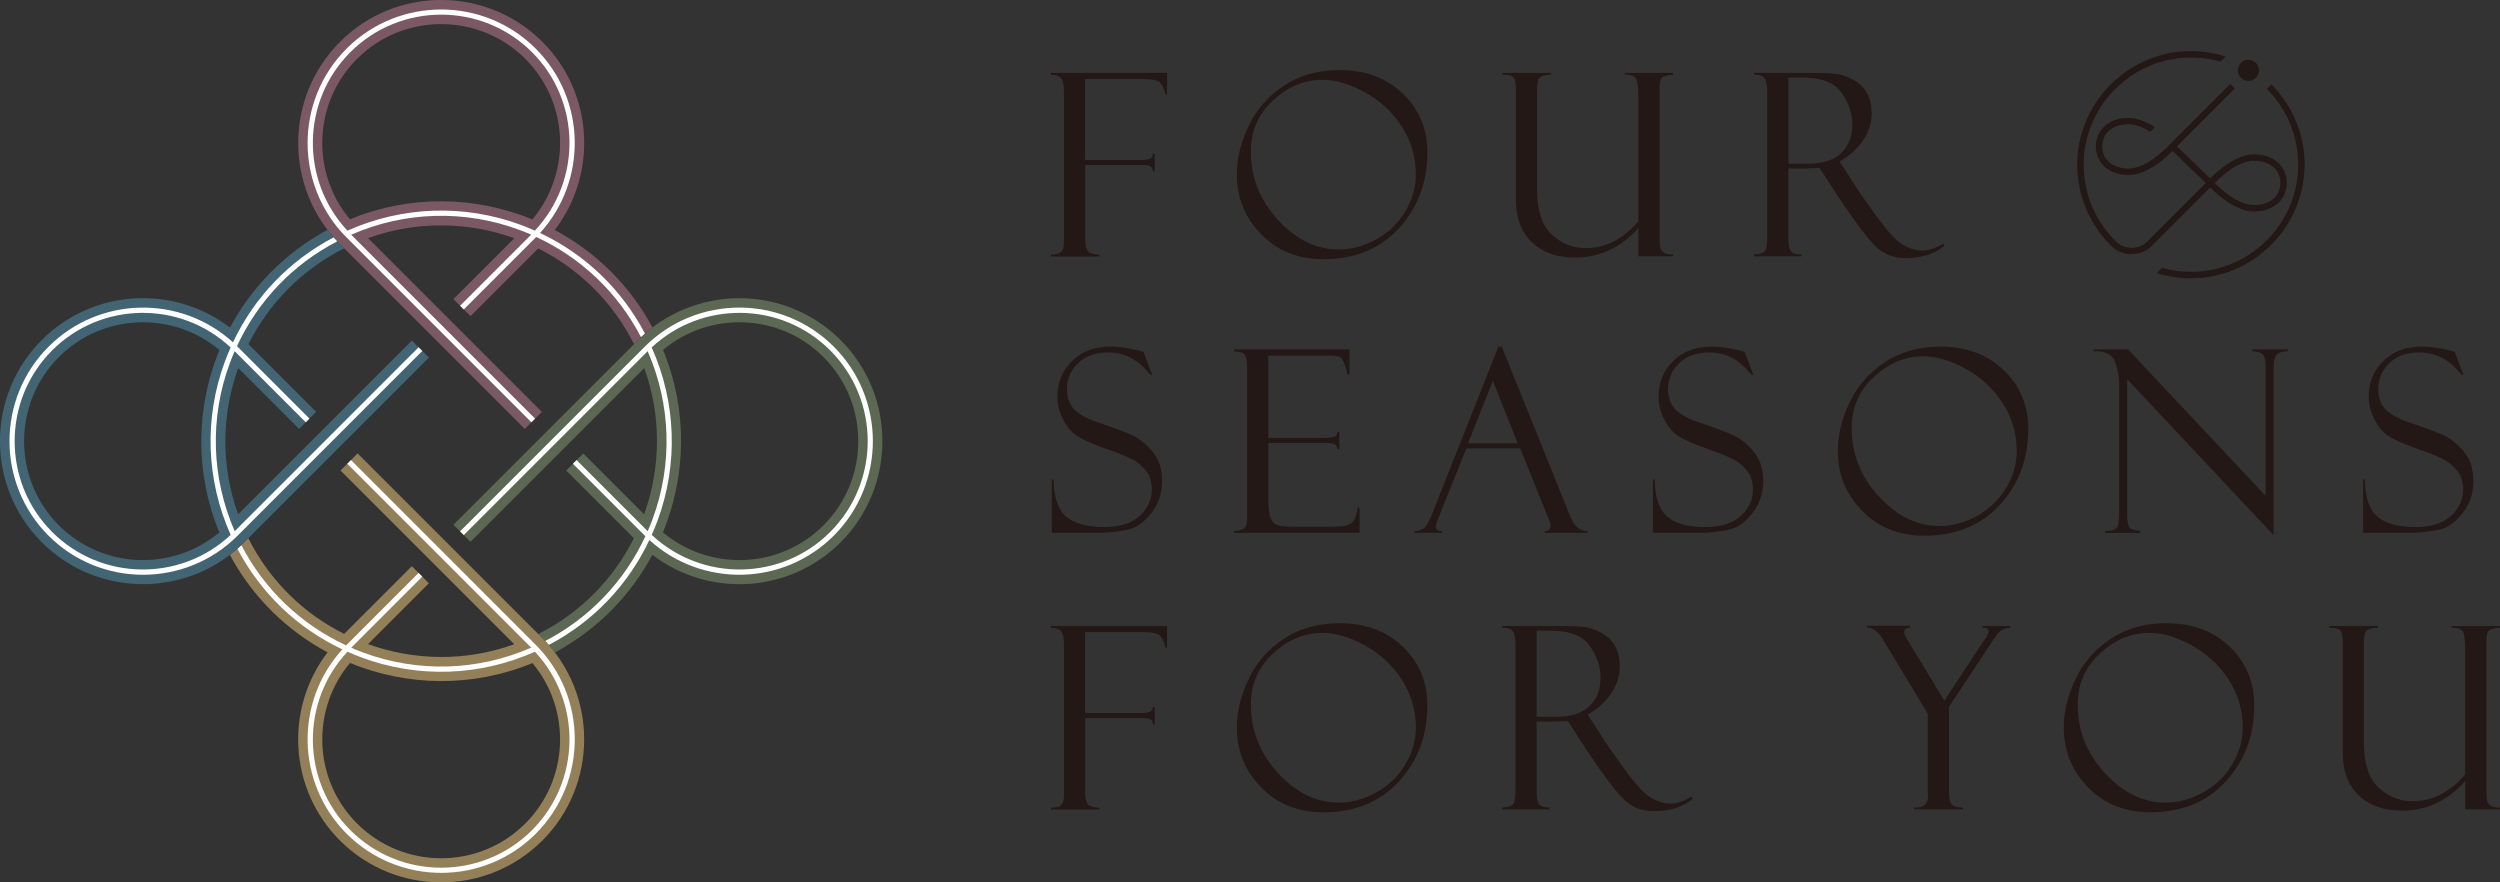 <?xml version="1.0" encoding="UTF-8"?>
<svg id="_レイヤー_2" data-name="レイヤー_2" xmlns="http://www.w3.org/2000/svg" viewBox="0 0 481.89 170.08">
  <rect x="0" y="0" width="481.89" height="170.08" fill="#333333" stroke="none"/>
  <defs>
    <style>
      .cls-1 {
        fill: none;
      }

      .cls-2 {
        fill: #5c6853;
      }

      .cls-3 {
        fill: #7a5864;
      }

      .cls-4 {
        fill: #231815;
      }

      .cls-5 {
        fill: #fff;
      }

      .cls-6 {
        fill: #436472;
      }

      .cls-7 {
        fill: #938059;
      }
    </style>
  </defs>
  <g id="_ロゴ" data-name="ロゴ">
    <g>
      <path class="cls-4" d="M202.58,14.4v-.36h22.38v4.15h-.36v-.17s-.05-.08-.05-.14c-.32-1.22-.77-1.96-1.34-2.23-.58-.27-1.46-.41-2.64-.41h-11.41v15.59h10.62c.91,0,1.53-.07,1.87-.22.34-.14.53-.46.58-.96h.36v3.39h-.36c0-.82-.53-1.22-1.58-1.22h-11.48v14.1c0,1.33.2,2.18.61,2.57.41.38,1.11.58,2.1.58v.36h-9.29v-.36c1.09,0,1.78-.21,2.07-.62.29-.42.43-1,.43-1.75v-29.08c0-1.18-.17-2.01-.5-2.48-.34-.47-1-.71-1.99-.71ZM258.23,13.51c4.96,0,9.02,1.51,12.17,4.53,3.15,3.02,4.73,6.78,4.73,11.3,0,5.81-1.83,10.7-5.48,14.67s-8.49,5.95-14.53,5.95c-4.9,0-8.91-1.6-12.03-4.8-3.12-3.2-4.68-7.04-4.68-11.53,0-3.03.75-6.13,2.26-9.32,1.5-3.19,3.77-5.78,6.8-7.79,3.03-2.01,6.61-3.01,10.76-3.01ZM258.09,48.09c2.43,0,4.83-.65,7.2-1.96,2.37-1.31,4.23-3.1,5.59-5.39s2.04-4.64,2.04-7.06c0-3.43-.92-6.54-2.75-9.34-1.83-2.8-4.21-4.99-7.13-6.58-2.92-1.58-5.62-2.38-8.1-2.38-3.51,0-6.69,1.32-9.54,3.96-2.86,2.64-4.29,5.92-4.29,9.85,0,5.01,1.74,9.41,5.23,13.21,3.49,3.79,7.4,5.69,11.74,5.69ZM322.51,49.41h-6.7v-5.45c-3.41,3.79-7.47,5.69-12.19,5.69-3.5,0-6.28-.98-8.34-2.95-2.05-1.97-3.08-4.69-3.08-8.16v-21.18c0-1.28-.15-2.09-.46-2.44-.3-.34-1.02-.52-2.14-.52v-.36h9.39v.36c-.99,0-1.69.16-2.1.47-.41.31-.61,1.05-.61,2.22v19.43c0,4.07.95,6.97,2.85,8.71,1.9,1.74,4.07,2.6,6.5,2.6,3.82,0,7.21-1.72,10.17-5.16v-23.94c0-2.1-.18-3.34-.55-3.73-.37-.39-.94-.59-1.73-.59h-.34v-.36h9.32v.36c-1.15.06-1.88.26-2.17.58-.3.32-.44.93-.44,1.82v28.8c0,1.14.06,1.88.17,2.23.11.35.34.64.68.88.34.23.93.35,1.76.35v.36ZM338.11,14.4v-.36h10.04c2.54,0,4.39.06,5.52.17,1.14.11,2.3.49,3.49,1.12s2.09,1.49,2.7,2.57c.61,1.08.91,2.41.91,3.98,0,1.79-.54,3.51-1.62,5.13-1.08,1.63-2.61,3-4.57,4.12l2.5,3.84c.54.96,1.99,3.06,4.33,6.31,2.35,3.25,4.16,5.23,5.44,5.94s2.52,1.07,3.72,1.07,2.55-.46,4.08-1.37l.14.48c-1.92,1.57-4.41,2.35-7.49,2.35-2.05,0-3.81-.61-5.28-1.82-1.47-1.21-4.03-4.54-7.68-9.98-.03-.03-.05-.06-.05-.1l-3.56-5.47-3.15.1h-2.86v13.52c0,1.09.14,1.87.43,2.34.28.47.98.71,2.07.71v.36h-9.13v-.36c1.14-.05,1.85-.29,2.13-.72.28-.43.42-1.31.42-2.64v-28.1c0-.91-.12-1.67-.36-2.27-.24-.6-.97-.91-2.19-.92ZM344.73,14.97v16.59h3.7c2.92,0,5.08-.69,6.5-2.07,1.41-1.38,2.12-3.19,2.12-5.43s-.69-4.24-2.08-6.18c-1.39-1.94-3.83-2.92-7.33-2.92h-2.91ZM220.41,67.8l1.68,4.42-.29.05s-.44-.49-1.33-1.42c-.89-.93-1.91-1.64-3.05-2.15-1.15-.5-2.44-.76-3.88-.76-2.42,0-4.33.69-5.75,2.08-1.42,1.38-2.13,3.05-2.13,5.01,0,1.3.33,2.43,1,3.4.66.97,2.05,1.87,4.16,2.71,3.63,1.22,6.12,2.15,7.45,2.76,1.34.62,2.63,1.66,3.87,3.13,1.24,1.47,1.86,3.36,1.86,5.66,0,.96-.11,1.87-.34,2.75-.22.87-.59,1.71-1.08,2.52s-1.09,1.54-1.79,2.21-1.4,1.17-2.13,1.51c-.72.34-1.86.6-3.41.78-1.55.18-2.58.26-3.07.26h-9.44v-10.28h.36c.03,3.41.83,5.79,2.4,7.13s4.01,2.02,7.32,2.02c3.01,0,5.29-.71,6.86-2.14s2.34-3.14,2.34-5.14c0-1.22-.27-2.25-.82-3.11-.55-.86-1.31-1.61-2.28-2.26-.98-.65-2.82-1.44-5.54-2.37-2.7-.95-4.61-1.78-5.7-2.49-1.1-.71-2.02-1.78-2.75-3.22-.74-1.43-1.11-2.89-1.11-4.38,0-2.73.94-5.03,2.82-6.89,1.88-1.86,4.35-2.78,7.41-2.78,1.18,0,2.47.14,3.84.41,1.38.27,2.15.45,2.31.53.06.03.13.05.19.05ZM237.89,67.75v-.41h22.24v4.87h-.36c-.48-1.81-.88-2.87-1.21-3.19-.33-.32-1.13-.48-2.41-.48h-11.67v15.87h10.83c1.07,0,1.75-.1,2.04-.3.29-.2.44-.49.46-.88h.36v3.34h-.36c-.08-.46-.27-.78-.56-.94s-.84-.24-1.65-.24h-11.12v10.93c0,1.65.15,2.84.45,3.57.3.73.79,1.19,1.45,1.37.66.18,1.67.28,3.01.28h6.23c1.98,0,3.25-.07,3.8-.2.55-.14,1.02-.41,1.4-.81.38-.41.68-1.29.89-2.66h.36v4.85h-24.18v-.36c.82-.05,1.44-.2,1.86-.47s.64-.95.64-2.05v-28.56c0-1.3-.11-2.21-.34-2.74-.22-.53-.94-.79-2.16-.79ZM293.02,86.43h-10.38l-5.35,13.35c-.37.96-.55,1.55-.55,1.78,0,.53.39.79,1.18.79v.36h-5.26v-.36c.7,0,1.29-.17,1.77-.52.48-.34,1.01-1.24,1.58-2.68l12.82-32.34h.64l12.61,31.24c0,.16.32.92.97,2.27.65,1.35,1.63,2.03,2.96,2.03v.36h-8.26v-.36c.75,0,1.13-.3,1.13-.89,0-.4-.18-1.04-.55-1.92-.06-.06-.12-.17-.17-.31-.03-.16-.06-.24-.07-.24l-5.06-12.56ZM282.97,85.45h9.57l-4.78-12.05-4.79,12.05ZM336.28,67.8l1.68,4.42-.29.05s-.44-.49-1.33-1.42c-.89-.93-1.91-1.64-3.05-2.15-1.15-.5-2.44-.76-3.88-.76-2.42,0-4.33.69-5.75,2.08-1.42,1.38-2.13,3.05-2.13,5.01,0,1.3.33,2.43,1,3.4.66.97,2.05,1.87,4.16,2.71,3.63,1.22,6.12,2.15,7.45,2.76,1.34.62,2.63,1.66,3.87,3.13,1.24,1.47,1.86,3.36,1.86,5.66,0,.96-.11,1.87-.34,2.75-.22.87-.59,1.71-1.08,2.52s-1.09,1.54-1.79,2.21-1.4,1.17-2.13,1.51c-.72.34-1.86.6-3.41.78-1.55.18-2.58.26-3.07.26h-9.44v-10.28h.36c.03,3.41.83,5.79,2.4,7.13s4.01,2.02,7.32,2.02c3.01,0,5.29-.71,6.86-2.14s2.34-3.14,2.34-5.14c0-1.22-.27-2.25-.82-3.11-.55-.86-1.31-1.61-2.28-2.26-.98-.65-2.82-1.44-5.54-2.37-2.7-.95-4.61-1.78-5.7-2.49-1.1-.71-2.02-1.78-2.75-3.22-.74-1.43-1.11-2.89-1.11-4.38,0-2.73.94-5.03,2.82-6.89,1.88-1.86,4.35-2.78,7.41-2.78,1.18,0,2.47.14,3.84.41,1.38.27,2.15.45,2.31.53.06.03.13.05.19.05ZM374.05,66.81c4.96,0,9.02,1.51,12.18,4.53,3.15,3.02,4.73,6.78,4.73,11.3,0,5.81-1.82,10.7-5.47,14.67-3.65,3.97-8.49,5.95-14.53,5.95-4.9,0-8.91-1.6-12.03-4.8-3.12-3.2-4.68-7.04-4.68-11.53,0-3.03.75-6.13,2.26-9.32,1.5-3.19,3.77-5.78,6.8-7.79,3.03-2.01,6.61-3.01,10.76-3.01ZM373.9,101.39c2.43,0,4.84-.65,7.2-1.96,2.37-1.31,4.23-3.1,5.6-5.39,1.36-2.29,2.04-4.64,2.04-7.06,0-3.43-.92-6.54-2.75-9.34-1.83-2.8-4.21-4.99-7.13-6.58-2.92-1.58-5.62-2.38-8.1-2.38-3.51,0-6.69,1.32-9.55,3.96-2.86,2.64-4.29,5.92-4.29,9.85,0,5.01,1.74,9.41,5.24,13.21,3.49,3.79,7.4,5.69,11.74,5.69ZM434.17,67.34h6.84v.36c-1.04.03-1.76.25-2.16.66-.4.41-.6,1.27-.6,2.58v32.2l-28.22-30.04v26.16c0,.83.06,1.45.19,1.85.13.4.31.67.55.82.24.14.84.29,1.8.43v.36h-6.8v-.36c1.22,0,1.97-.22,2.27-.65s.44-1.46.44-3.1v-23.92c0-2.09-.29-3.81-.88-5.13-.58-1.33-1.93-1.94-4.05-1.85v-.36h6.65l26.51,28.23v-24.96c0-1.34-.24-2.16-.72-2.46s-1.1-.44-1.85-.44v-.36ZM473.17,67.8l1.68,4.42-.29.05s-.44-.49-1.33-1.42c-.89-.93-1.91-1.64-3.05-2.15-1.15-.5-2.44-.76-3.88-.76-2.42,0-4.33.69-5.75,2.08-1.42,1.38-2.13,3.05-2.13,5.01,0,1.3.33,2.43,1,3.4.66.97,2.05,1.87,4.16,2.71,3.63,1.22,6.12,2.15,7.45,2.76,1.34.62,2.63,1.66,3.87,3.13,1.24,1.47,1.86,3.36,1.86,5.66,0,.96-.11,1.87-.34,2.75-.22.87-.59,1.71-1.08,2.52s-1.09,1.54-1.79,2.21-1.4,1.17-2.13,1.51c-.72.34-1.86.6-3.41.78-1.55.18-2.58.26-3.07.26h-9.44v-10.28h.36c.03,3.41.83,5.79,2.4,7.13s4.01,2.02,7.32,2.02c3.01,0,5.29-.71,6.86-2.14s2.34-3.14,2.34-5.14c0-1.22-.27-2.25-.82-3.11-.55-.86-1.31-1.61-2.28-2.26-.98-.65-2.82-1.44-5.54-2.37-2.7-.95-4.61-1.78-5.7-2.49-1.1-.71-2.02-1.78-2.75-3.22-.74-1.43-1.11-2.89-1.11-4.38,0-2.73.94-5.03,2.82-6.89,1.88-1.86,4.35-2.78,7.41-2.78,1.18,0,2.47.14,3.84.41,1.38.27,2.15.45,2.31.53.06.03.13.05.19.05ZM202.58,121.01v-.36h22.38v4.15h-.36v-.17s-.05-.08-.05-.14c-.32-1.22-.77-1.96-1.34-2.23-.58-.27-1.46-.41-2.64-.41h-11.41v15.59h10.62c.91,0,1.53-.07,1.87-.22.34-.14.53-.46.58-.96h.36v3.39h-.36c0-.82-.53-1.22-1.58-1.22h-11.48v14.1c0,1.33.2,2.18.61,2.57.41.38,1.11.58,2.1.58v.36h-9.29v-.36c1.09,0,1.78-.21,2.07-.62.29-.42.43-1,.43-1.75v-29.08c0-1.18-.17-2.01-.5-2.48-.34-.47-1-.71-1.99-.71ZM258.23,120.12c4.96,0,9.02,1.51,12.17,4.53,3.15,3.02,4.73,6.78,4.73,11.3,0,5.81-1.83,10.7-5.48,14.67-3.65,3.97-8.49,5.95-14.53,5.95-4.9,0-8.91-1.6-12.03-4.8-3.12-3.2-4.68-7.04-4.68-11.53,0-3.03.75-6.13,2.26-9.32,1.5-3.19,3.77-5.78,6.8-7.79,3.03-2.01,6.61-3.01,10.76-3.01ZM258.09,154.7c2.43,0,4.83-.65,7.2-1.96,2.37-1.31,4.23-3.1,5.59-5.39s2.04-4.64,2.04-7.06c0-3.43-.92-6.54-2.75-9.34-1.83-2.8-4.21-4.99-7.13-6.58-2.92-1.58-5.62-2.38-8.1-2.38-3.51,0-6.69,1.32-9.54,3.96-2.86,2.64-4.29,5.92-4.29,9.85,0,5.01,1.74,9.41,5.23,13.21,3.49,3.79,7.4,5.69,11.74,5.69ZM289.56,121.01v-.36h10.04c2.55,0,4.39.06,5.52.17,1.14.11,2.3.49,3.49,1.12,1.19.63,2.09,1.49,2.7,2.57.61,1.08.91,2.41.91,3.98,0,1.79-.54,3.51-1.62,5.13-1.08,1.63-2.61,3-4.57,4.12l2.5,3.84c.55.96,1.99,3.06,4.34,6.31,2.35,3.25,4.16,5.23,5.44,5.94s2.52,1.07,3.72,1.07,2.55-.46,4.08-1.37l.14.48c-1.92,1.57-4.41,2.35-7.48,2.35-2.05,0-3.81-.61-5.28-1.82-1.47-1.21-4.03-4.54-7.68-9.98-.03-.03-.05-.06-.05-.1l-3.55-5.47-3.15.1h-2.86v13.52c0,1.09.14,1.87.43,2.34.29.47.98.71,2.07.71v.36h-9.12v-.36c1.14-.05,1.84-.29,2.12-.72.28-.43.42-1.31.42-2.64v-28.1c0-.91-.12-1.67-.36-2.27-.24-.6-.97-.91-2.18-.92ZM296.19,121.58v16.59h3.7c2.92,0,5.08-.69,6.5-2.07s2.12-3.19,2.12-5.43-.69-4.24-2.08-6.18c-1.39-1.94-3.83-2.92-7.33-2.92h-2.91ZM382.16,120.65h5.31v.36c-.67.05-1.22.21-1.66.48s-.93.83-1.49,1.68l-8.65,13.11v16.19c0,1.31.17,2.17.51,2.57.34.41,1.07.61,2.2.61v.36h-9.46v-.36c1.81.11,2.71-.6,2.71-2.14l-.05-1.01v-14.95l-8.67-14.35c-.91-1.52-1.93-2.26-3.05-2.21v-.36h8.36v.36c-.78,0-1.17.3-1.17.89,0,.3.2.77.6,1.41l7.14,11.77,7.79-11.86c.14-.13.3-.36.48-.71.18-.34.26-.58.26-.71,0-.53-.34-.79-1.03-.79h-.14v-.36ZM417.62,120.12c4.96,0,9.02,1.51,12.17,4.53,3.15,3.02,4.73,6.78,4.73,11.3,0,5.81-1.83,10.7-5.48,14.67s-8.49,5.95-14.53,5.95c-4.9,0-8.91-1.6-12.03-4.8-3.12-3.2-4.68-7.04-4.68-11.53,0-3.03.75-6.13,2.26-9.32,1.5-3.19,3.77-5.78,6.8-7.79,3.03-2.01,6.61-3.01,10.76-3.01ZM417.47,154.7c2.43,0,4.83-.65,7.2-1.96,2.37-1.31,4.23-3.1,5.59-5.39s2.04-4.64,2.04-7.06c0-3.43-.92-6.54-2.75-9.34-1.83-2.8-4.21-4.99-7.13-6.58-2.92-1.58-5.62-2.38-8.1-2.38-3.51,0-6.69,1.32-9.54,3.96-2.86,2.64-4.29,5.92-4.29,9.85,0,5.01,1.74,9.41,5.23,13.21s7.4,5.69,11.74,5.69ZM481.89,156.02h-6.7v-5.45c-3.41,3.79-7.47,5.69-12.19,5.69-3.5,0-6.28-.98-8.34-2.95-2.05-1.97-3.08-4.69-3.08-8.16v-21.18c0-1.28-.15-2.09-.46-2.44-.3-.34-1.02-.52-2.14-.52v-.36h9.39v.36c-.99,0-1.69.16-2.1.47-.41.31-.61,1.05-.61,2.22v19.43c0,4.07.95,6.97,2.85,8.71,1.9,1.74,4.07,2.6,6.5,2.6,3.82,0,7.21-1.72,10.17-5.16v-23.94c0-2.1-.18-3.34-.55-3.73-.37-.39-.94-.59-1.73-.59h-.34v-.36h9.32v.36c-1.15.06-1.88.26-2.17.58-.3.32-.44.93-.44,1.82v28.8c0,1.14.06,1.88.17,2.23.11.35.34.64.68.88.34.23.93.35,1.76.35v.36ZM410.91,48.99c1.39,0,2.77-.5,3.78-1.51l11.34-11.34c3.04,3.02,5.87,4.58,8.4,4.62.05,0,.09,0,.14,0,1.62,0,3.11-.47,4.22-1.32,1.29-1,1.99-2.44,2.01-4.19-.03-1.74-.73-3.18-2.01-4.17-1.14-.88-2.68-1.35-4.36-1.32-2.54.04-5.36,1.6-8.41,4.63l-6.39-6.18,11.15-11.15-.88-.88-11.16,11.16-.87.88c-2.81,2.79-5.34,4.23-7.55,4.26-2.51.04-5.06-1.26-5.11-4.25.05-2.96,2.53-4.27,5-4.27.04,0,.08,0,.12,0,1.27.02,2.66.51,4.14,1.46l.89-.89c-1.77-1.17-3.45-1.78-5.01-1.8-3.7-.07-6.32,2.2-6.37,5.51.05,3.25,2.61,5.49,6.23,5.49.05,0,.1,0,.15,0,2.54-.04,5.36-1.6,8.41-4.63l6.39,6.18-11.34,11.34c-1.55,1.55-4.24,1.55-5.88-.01-4.32-4.18-6.6-10.03-6.27-16.05.6-10.61,9.4-19.16,20.04-19.46,2.15-.06,4.26.21,6.29.79l.99-.99c-2.36-.76-4.82-1.11-7.32-1.04-11.28.32-20.61,9.38-21.24,20.63-.36,6.38,2.06,12.58,6.64,17.02,1.05,1.01,2.45,1.51,3.84,1.51ZM434.45,31c1.4-.02,2.67.35,3.58,1.06.98.76,1.51,1.87,1.53,3.19-.02,1.34-.55,2.46-1.53,3.21-.91.71-2.19,1.08-3.58,1.06-2.21-.04-4.74-1.47-7.55-4.26,2.81-2.79,5.34-4.23,7.55-4.26ZM444.2,32.39c-.17,5.68-2.52,11.02-6.63,15.02-4.11,4-9.51,6.21-15.19,6.23-.02,0-.05,0-.07,0-2.24,0-4.45-.34-6.56-1l1-1c1.8.5,3.67.76,5.57.76h.07c5.36-.02,10.45-2.11,14.33-5.88,3.88-3.78,6.1-8.81,6.26-14.17.17-5.7-2.03-11.2-6.04-15.22l.88-.88c4.25,4.26,6.58,10.09,6.41,16.13ZM435.43,13.8c-.13,1.12-1.15,1.92-2.27,1.79s-1.92-1.15-1.79-2.27c.13-1.12,1.15-1.92,2.27-1.79s1.92,1.15,1.79,2.27Z"/>
      <g>
        <g>
          <g>
            <path class="cls-1" d="M101.26,11.35c-8.94-8.94-23.49-8.94-32.44,0-8.46,8.46-8.9,21.92-1.37,30.92,11.67-4.81,24.25-4.47,35.16.02,7.55-9,7.1-22.48-1.36-30.94Z"/>
            <path class="cls-3" d="M125.77,63.12c-4.42-8.22-11.05-14.62-18.83-18.79,8.28-10.81,7.49-26.38-2.39-36.27-10.75-10.75-28.26-10.76-39.01,0-10.75,10.75-10.75,28.26,0,39.01l35.61,35.61,3.29-3.29-33.49-33.49c9.39-3.39,19.33-3.17,28.19.02l-11.73,11.73,3.29,3.29,13.05-13.05c7.75,3.89,14.33,10.21,18.47,18.45l.8-.8c.87-.87,1.8-1.68,2.76-2.41ZM102.61,42.29c-10.91-4.48-23.49-4.82-35.16-.02-7.53-9-7.09-22.46,1.37-30.92,8.94-8.94,23.49-8.94,32.44,0,8.46,8.46,8.9,21.93,1.36,30.94Z"/>
          </g>
          <path class="cls-5" d="M104.09,44.91c9.2-10.1,8.92-25.79-.84-35.55-10.04-10.04-26.39-10.04-36.43,0-10.04,10.04-10.04,26.39,0,36.43l35.61,35.61.71-.71-35.45-35.45c10.32-4.5,21.78-4.85,32.37-.95.79.29,1.56.61,2.33.94l-13.71,13.71.71.71,13.86-13.86s.07-.08.11-.11c8.71,4.04,15.76,10.76,20.2,19.32.25-.24.5-.47.76-.7-4.5-8.55-11.54-15.29-20.23-19.39ZM103.11,44.46c-.88-.39-1.78-.77-2.7-1.11-10.95-4.04-22.8-3.63-33.44,1.11-9.06-9.69-8.89-24.94.56-34.4,9.65-9.65,25.36-9.65,35.02,0,9.45,9.45,9.62,24.7.56,34.39Z"/>
        </g>
        <g>
          <path class="cls-2" d="M106.96,125.77c8.22-4.42,14.62-11.05,18.79-18.83,10.81,8.28,26.38,7.49,36.27-2.39,10.75-10.75,10.76-28.26,0-39.01-10.75-10.75-28.26-10.75-39.01,0l-35.61,35.61,3.29,3.29,33.49-33.49c3.39,9.39,3.17,19.33-.02,28.19l-11.73-11.73-3.29,3.29,13.05,13.05c-3.89,7.75-10.21,14.33-18.45,18.47l.8.8c.87.87,1.68,1.8,2.41,2.76ZM127.79,102.61c4.48-10.91,4.82-23.49.02-35.16,9-7.53,22.46-7.09,30.92,1.37,8.94,8.94,8.94,23.49,0,32.44-8.46,8.46-21.93,8.9-30.94,1.36Z"/>
          <path class="cls-5" d="M125.17,104.09c10.1,9.2,25.79,8.92,35.55-.84,10.04-10.04,10.04-26.39,0-36.43-10.04-10.04-26.39-10.04-36.43,0l-35.61,35.61.71.71,35.45-35.45c4.5,10.32,4.85,21.78.95,32.37-.29.79-.61,1.56-.94,2.33l-13.71-13.71-.71.71,13.86,13.86s.08.07.11.11c-4.04,8.71-10.76,15.76-19.32,20.2.24.25.47.5.7.76,8.55-4.5,15.29-11.54,19.39-20.23ZM125.62,103.11c.39-.88.77-1.78,1.11-2.7,4.04-10.95,3.63-22.8-1.11-33.44,9.69-9.06,24.94-8.89,34.4.56,9.65,9.65,9.65,25.36,0,35.02-9.45,9.45-24.7,9.62-34.39.56Z"/>
        </g>
        <g>
          <path class="cls-7" d="M44.31,106.96c4.42,8.22,11.05,14.62,18.83,18.79-8.28,10.81-7.49,26.38,2.39,36.27,10.75,10.75,28.26,10.76,39.01,0,10.75-10.75,10.75-28.26,0-39.01l-35.61-35.61-3.29,3.29,33.49,33.49c-9.39,3.39-19.33,3.17-28.19-.02l11.73-11.73-3.29-3.29-13.05,13.05c-7.75-3.89-14.33-10.21-18.47-18.45l-.8.8c-.87.87-1.8,1.68-2.76,2.41ZM67.47,127.79c10.91,4.48,23.49,4.82,35.16.02,7.53,9,7.09,22.46-1.37,30.92-8.94,8.94-23.49,8.94-32.44,0-8.46-8.46-8.9-21.93-1.36-30.94Z"/>
          <path class="cls-5" d="M65.99,125.17c-9.2,10.1-8.92,25.79.84,35.55,10.04,10.04,26.39,10.04,36.43,0,10.04-10.04,10.04-26.39,0-36.43l-35.61-35.61-.71.71,35.45,35.45c-10.32,4.5-21.78,4.85-32.37.95-.79-.29-1.56-.61-2.33-.94l13.71-13.71-.71-.71-13.86,13.86s-.07.08-.11.11c-8.71-4.04-15.76-10.76-20.2-19.32-.25.24-.5.47-.76.7,4.5,8.55,11.54,15.29,20.23,19.39ZM66.97,125.62c.88.39,1.78.77,2.7,1.11,10.95,4.04,22.8,3.63,33.44-1.11,9.06,9.69,8.89,24.94-.56,34.4-9.65,9.65-25.36,9.65-35.02,0-9.45-9.45-9.62-24.7-.56-34.39Z"/>
        </g>
        <g>
          <path class="cls-6" d="M63.12,44.31c-8.22,4.42-14.62,11.05-18.79,18.83-10.81-8.28-26.38-7.49-36.27,2.39-10.75,10.75-10.76,28.26,0,39.01,10.75,10.75,28.26,10.75,39.01,0l35.61-35.61-3.29-3.29-33.49,33.49c-3.39-9.39-3.17-19.33.02-28.19l11.73,11.73,3.29-3.29-13.05-13.05c3.89-7.75,10.21-14.33,18.45-18.47l-.8-.8c-.87-.87-1.68-1.8-2.41-2.76ZM42.29,67.47c-4.48,10.91-4.82,23.49-.02,35.16-9,7.53-22.46,7.09-30.92-1.37-8.94-8.94-8.94-23.49,0-32.44,8.46-8.46,21.93-8.9,30.94-1.36Z"/>
          <path class="cls-5" d="M44.91,65.99c-10.1-9.2-25.79-8.92-35.55.84-10.04,10.04-10.04,26.39,0,36.43,10.04,10.04,26.39,10.04,36.43,0l35.61-35.61-.71-.71-35.45,35.45c-4.5-10.32-4.85-21.78-.95-32.37.29-.79.61-1.56.94-2.33l13.71,13.71.71-.71-13.86-13.86s-.08-.07-.11-.11c4.04-8.71,10.76-15.76,19.32-20.2-.24-.25-.47-.5-.7-.76-8.55,4.5-15.29,11.54-19.39,20.23ZM44.46,66.97c-.39.88-.77,1.78-1.11,2.7-4.04,10.95-3.63,22.8,1.11,33.44-9.69,9.06-24.94,8.89-34.4-.56-9.65-9.65-9.65-25.36,0-35.02,9.45-9.45,24.7-9.62,34.39-.56Z"/>
        </g>
      </g>
    </g>
  </g>
</svg>